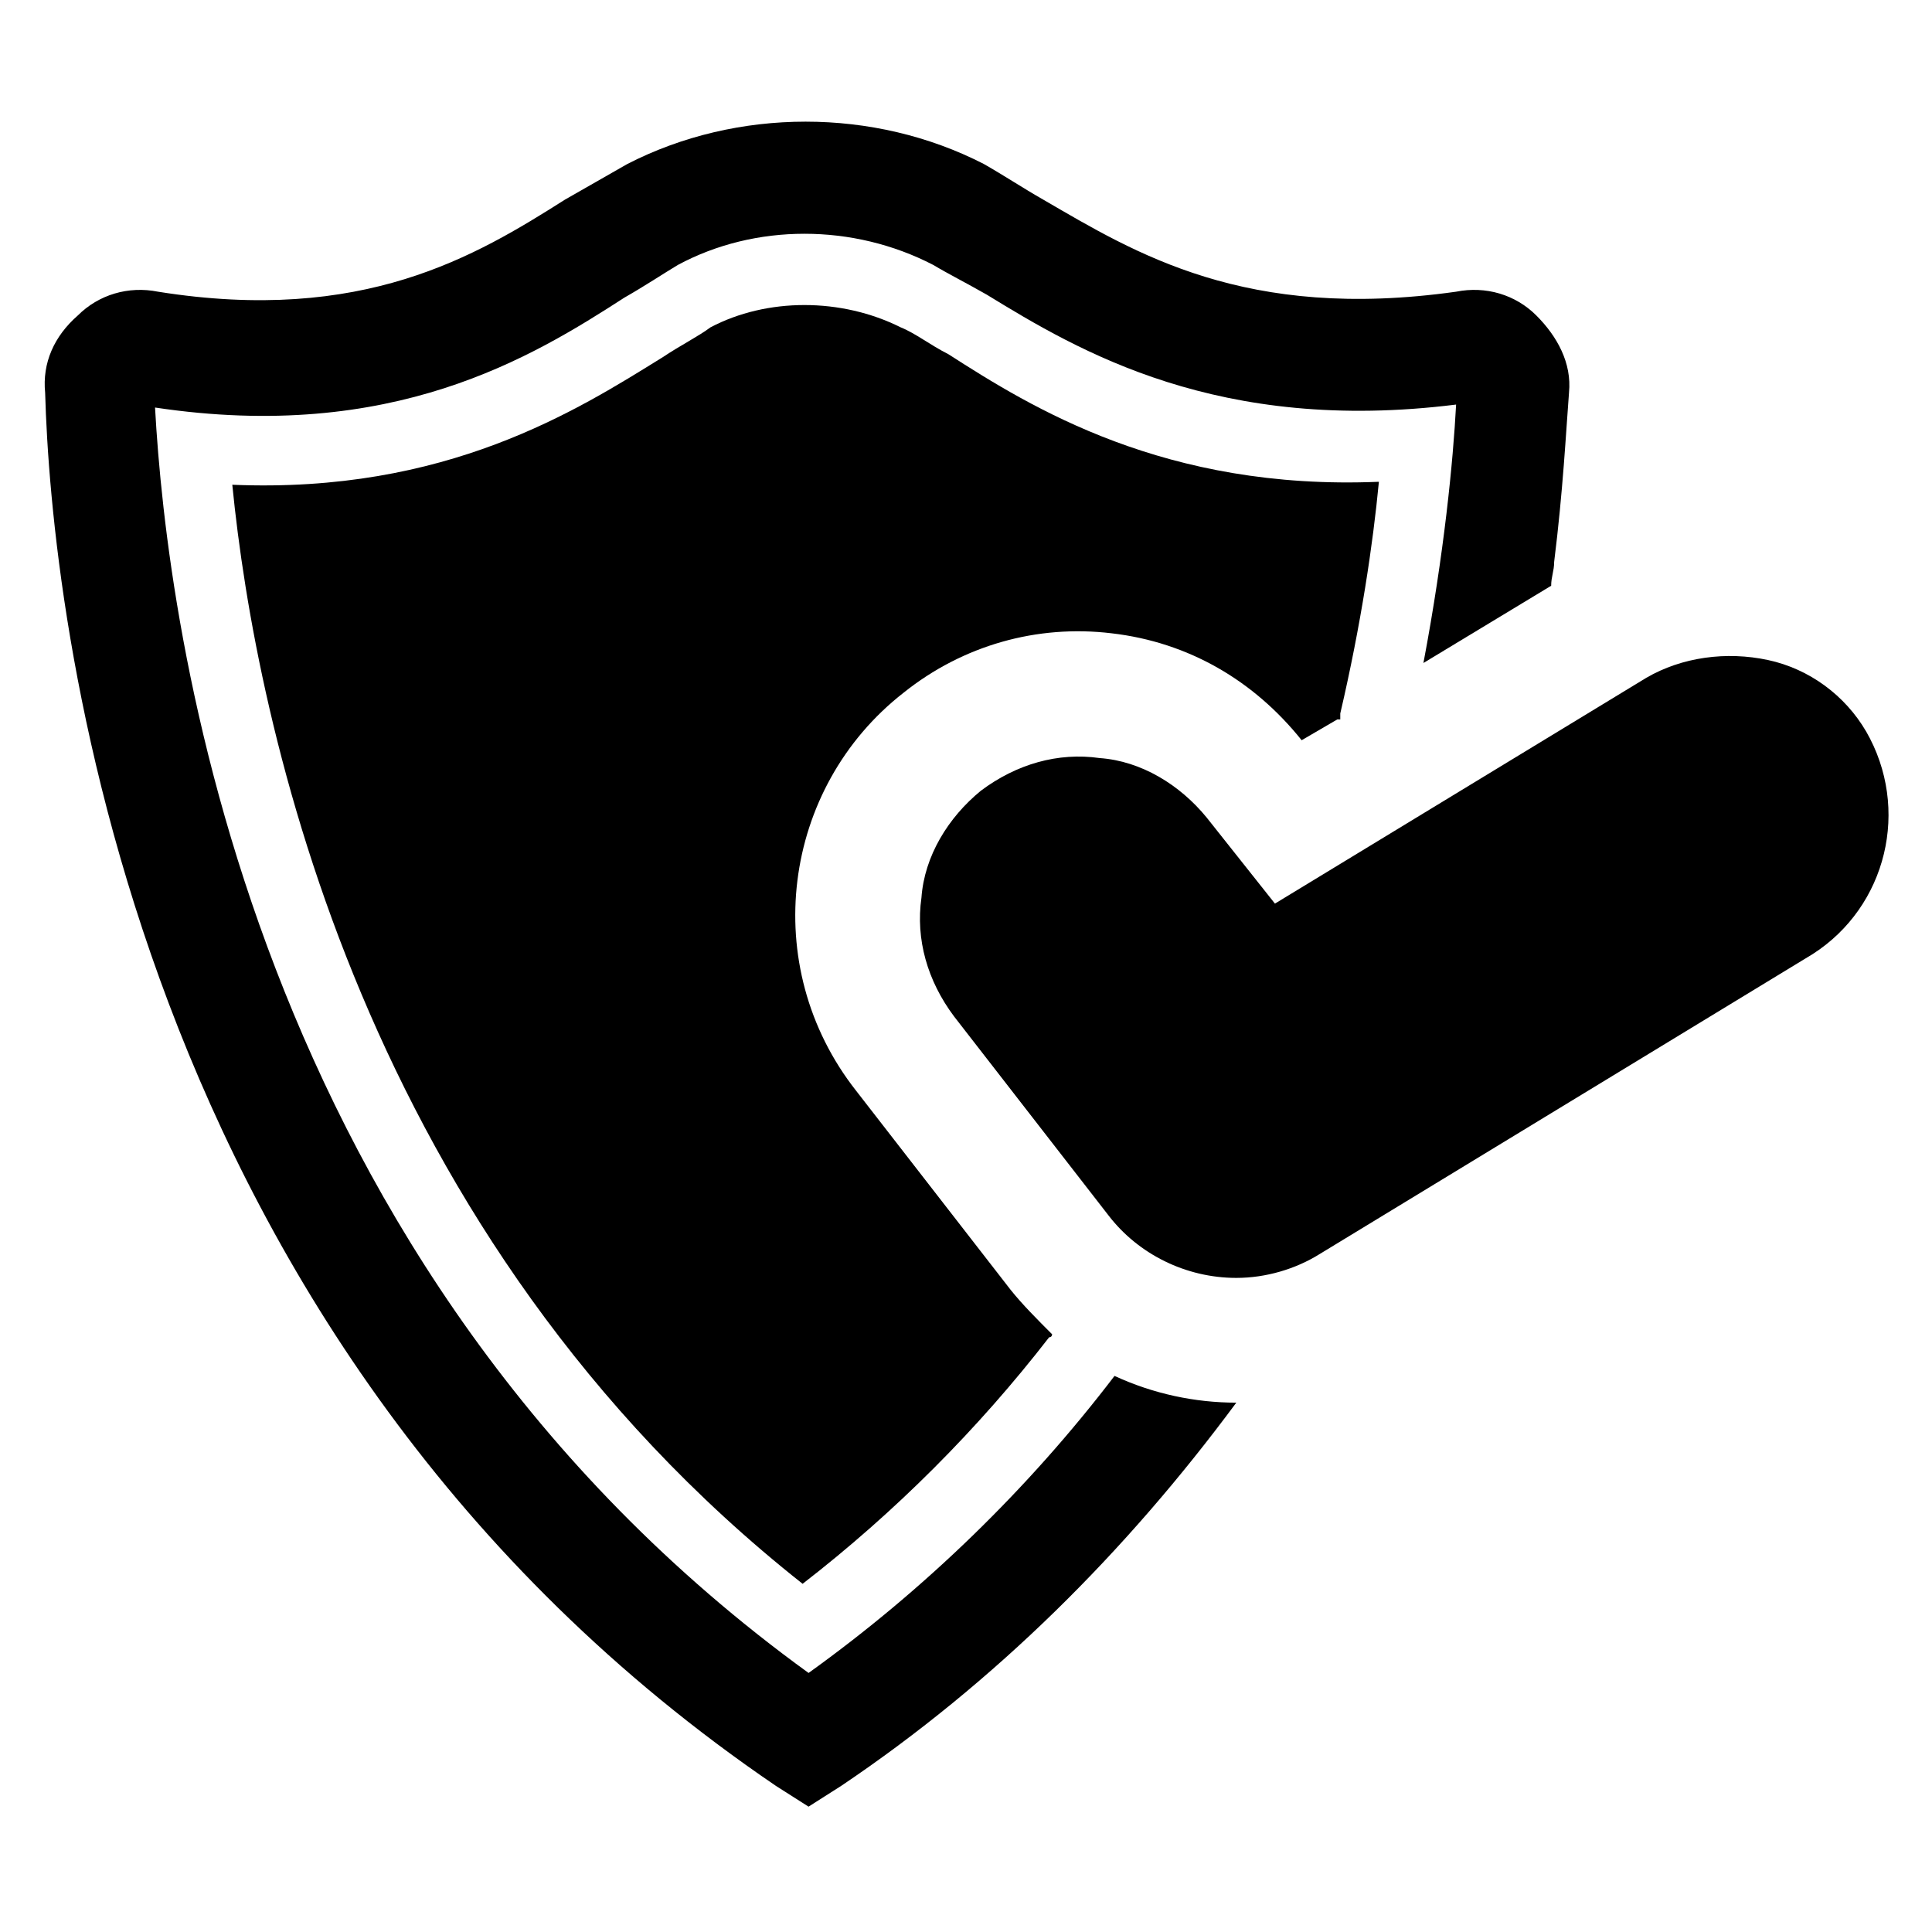 <?xml version="1.0" encoding="UTF-8"?>
<!-- Uploaded to: ICON Repo, www.svgrepo.com, Generator: ICON Repo Mixer Tools -->
<svg fill="#000000" width="800px" height="800px" version="1.1" viewBox="144 144 512 512" xmlns="http://www.w3.org/2000/svg">
 <g>
  <path d="m509.42 271.68c-1.574 16.531-4.723 37.785-10.234 61.402v1.574h-0.789l-9.445 5.512c-12.594-15.742-29.914-25.977-50.383-28.34-19.68-2.363-39.359 3.148-55.105 15.742-32.273 25.191-38.574 72.422-12.594 105.48l40.934 52.742c3.148 3.938 7.086 7.871 11.02 11.809 0 0 0 0.789-0.789 0.789-18.895 24.402-40.934 46.445-65.336 65.336-116.5-92.102-144.84-227.5-151.14-291.26 56.68 2.363 91.316-19.68 114.14-33.852 4.723-3.148 9.445-5.512 12.594-7.871 14.957-7.871 34.637-7.871 50.383 0 3.938 1.574 7.871 4.723 12.594 7.086 22.043 14.168 57.469 36.211 114.14 33.848z"/>
  <path d="m551.14 227.6c-5.512-5.512-13.383-7.871-21.254-6.297-55.891 7.871-85.02-10.234-109.42-24.402-5.512-3.148-10.234-6.297-15.742-9.445-29.125-14.957-65.336-14.957-94.465 0-5.512 3.148-11.02 6.297-16.531 9.445-23.617 14.957-53.531 33.062-107.85 24.402-7.871-1.574-15.742 0.789-21.254 6.297-6.297 5.512-9.445 12.594-8.66 20.469 1.574 56.68 21.254 251.91 193.65 369.2l8.66 5.512 8.66-5.512c40.934-27.551 75.57-62.188 104.7-101.55-11.02 0-22.043-2.363-32.273-7.086-22.828 29.914-50.383 56.68-81.082 78.719-148.79-107.84-170.04-277.88-173.19-335.35 62.977 9.445 99.977-13.383 124.38-29.125 5.512-3.148 10.234-6.297 14.168-8.66 20.469-11.02 46.445-11.02 67.699 0 3.938 2.363 8.66 4.723 14.168 7.871 24.402 14.957 61.402 37 124.38 29.125-0.789 14.957-3.148 39.359-8.66 68.488l33.852-20.469c0-2.363 0.789-3.938 0.789-6.297 2.363-18.895 3.148-34.637 3.938-44.871 0.781-7.871-3.152-14.953-8.664-20.465z"/>
  <path d="m638.52 337.81c-5.512-9.445-14.957-16.531-25.977-18.895-11.02-2.363-22.828-0.789-32.273 4.723l-98.398 59.828-18.109-22.828c-7.086-8.66-17.32-14.957-28.34-15.742-11.02-1.574-22.043 1.574-31.488 8.66-8.66 7.086-14.957 17.32-15.742 28.34-1.574 11.02 1.574 22.043 8.66 31.488l40.934 52.742c7.871 10.234 20.469 16.531 33.852 16.531 7.871 0 15.742-2.363 22.043-6.297l130.68-79.508c19.676-12.598 25.973-38.574 14.164-59.043z"/>
 </g>
</svg>
